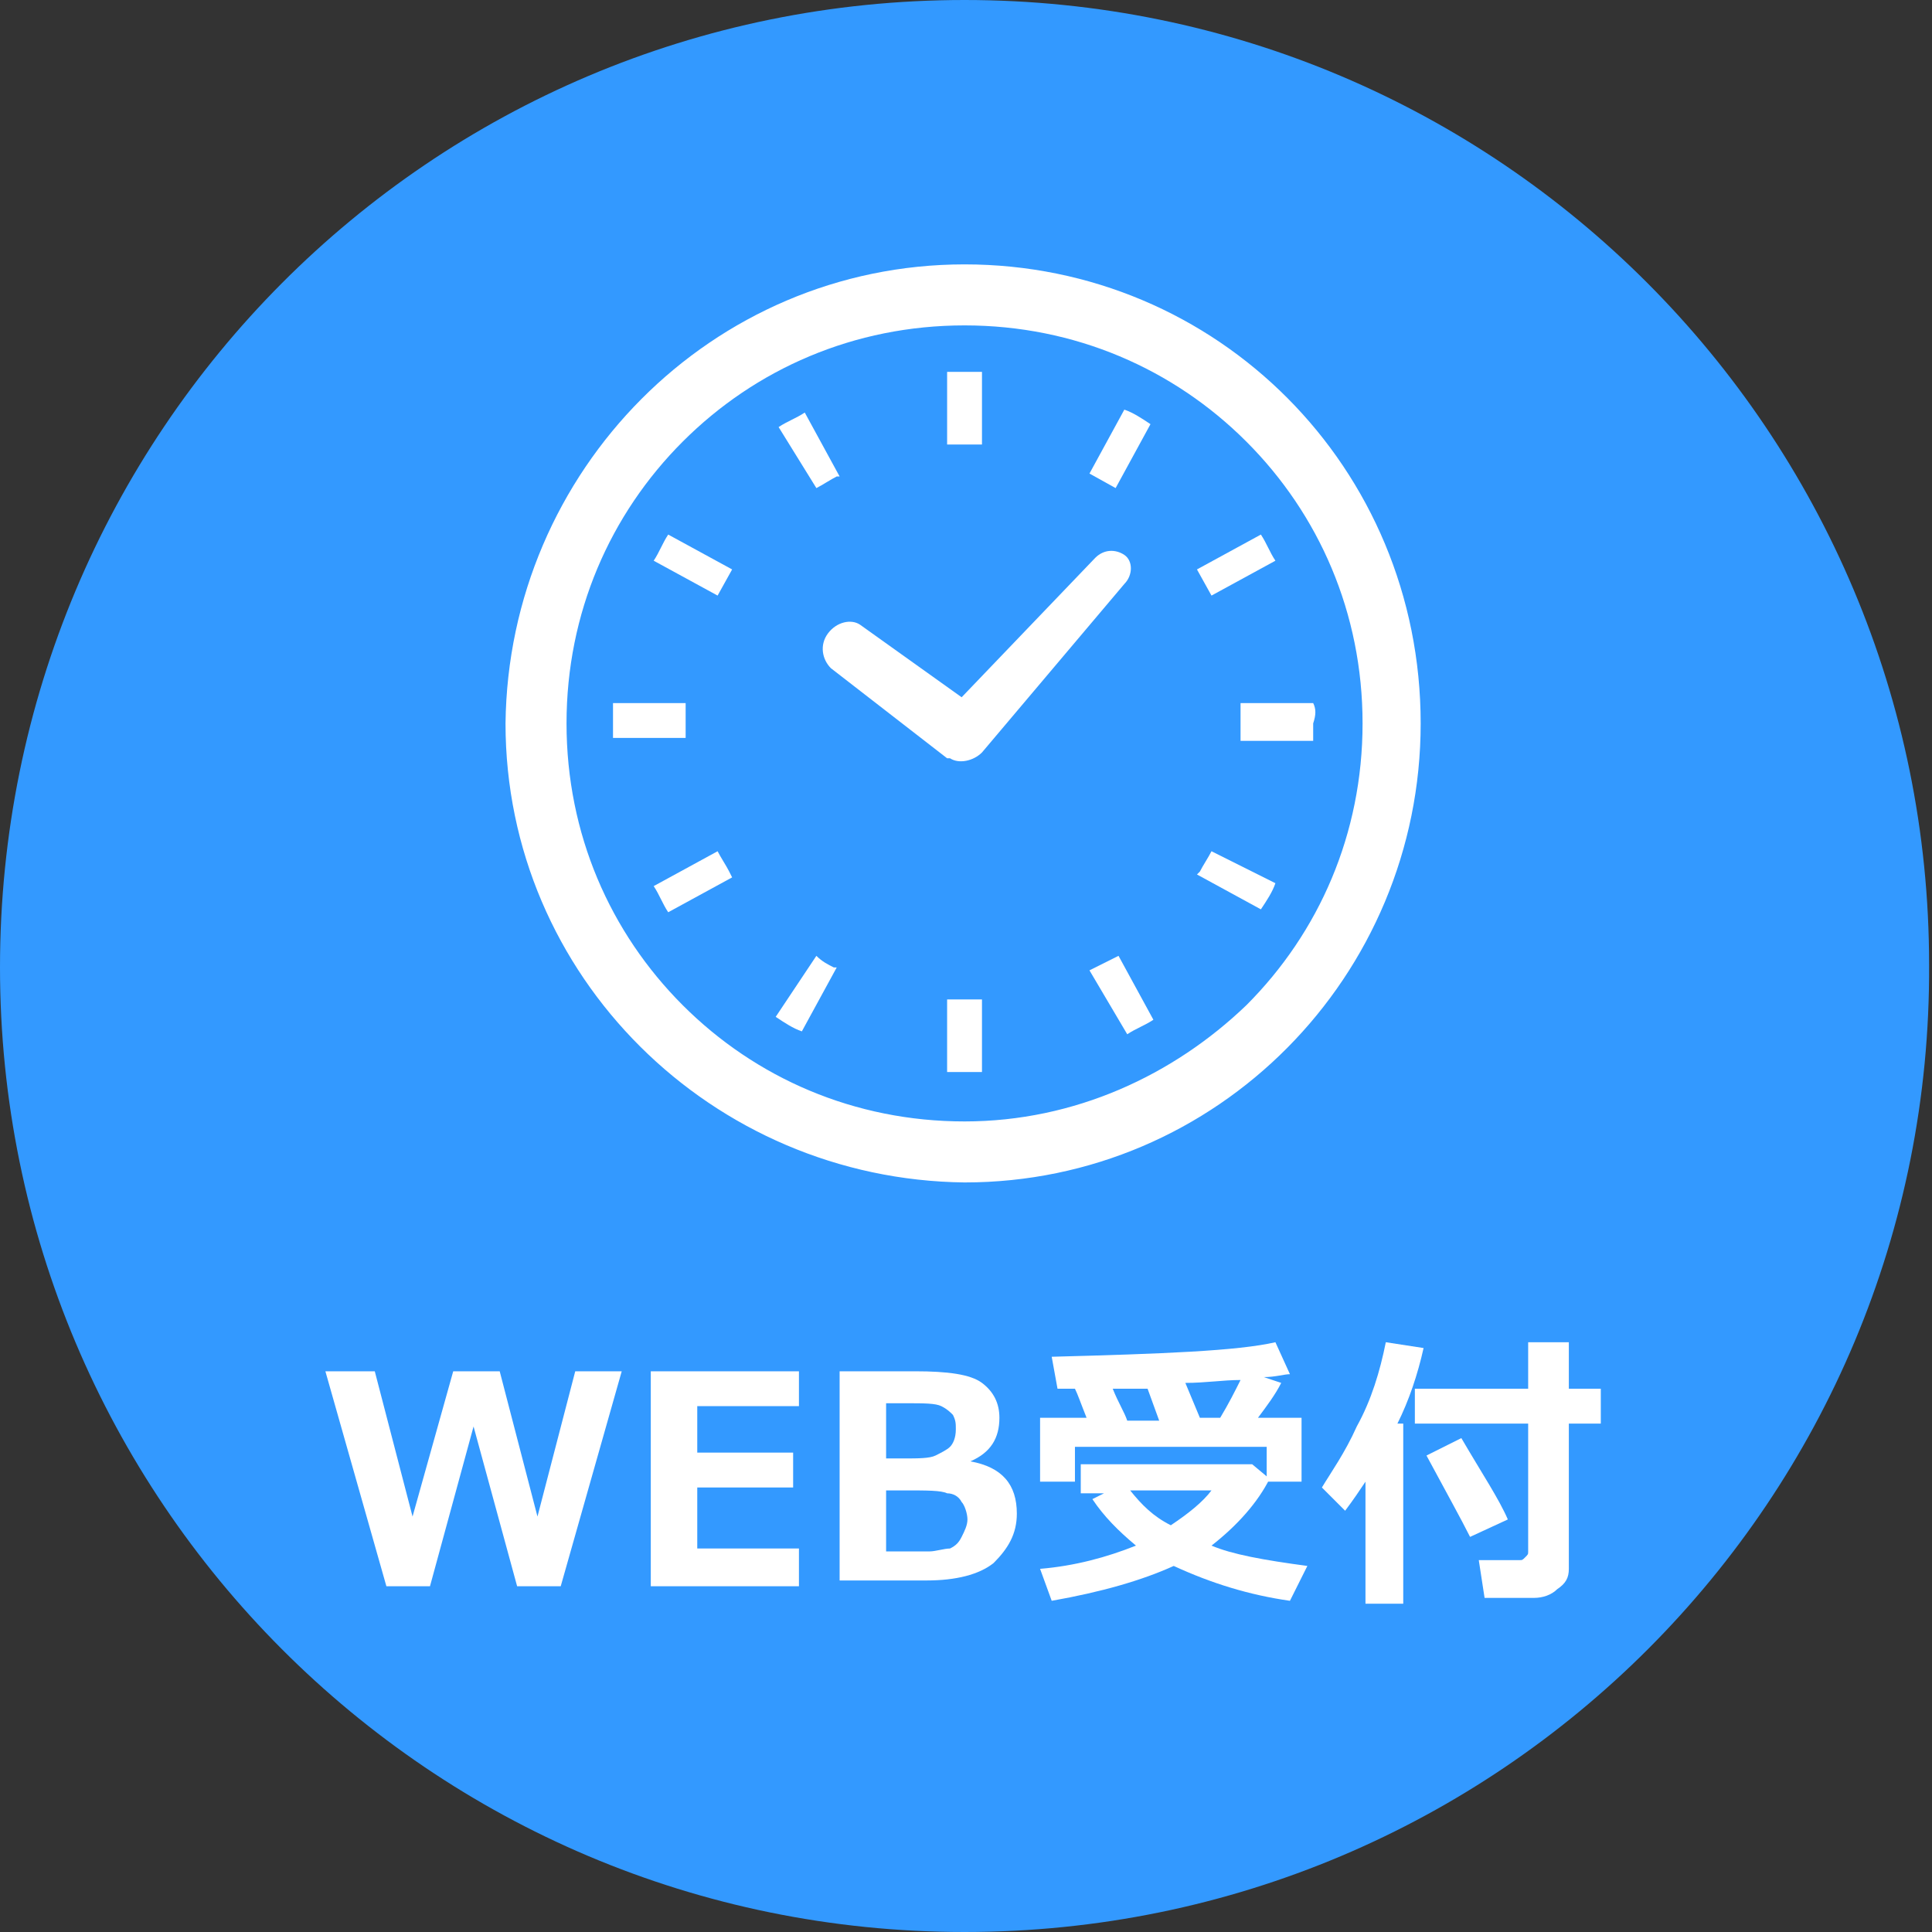 <?xml version="1.0" encoding="utf-8"?>
<!-- Generator: Adobe Illustrator 20.1.0, SVG Export Plug-In . SVG Version: 6.00 Build 0)  -->
<svg version="1.1" id="レイヤー_1" xmlns="http://www.w3.org/2000/svg" xmlns:xlink="http://www.w3.org/1999/xlink" x="0px"
	 y="0px" viewBox="0 0 66.5 66.5" style="enable-background:new 0 0 66.5 66.5;" xml:space="preserve">
<rect x="0" y="0" width="66.5" height="66.5" fill="#333333" stroke="none"/>
<style type="text/css">
	.st0{fill:#3399FF;}
	.st1{fill:#FFFFFF;}
</style>
<g>
	<g>
		<path class="st0" d="M33.2,66.5L33.2,66.5C14.8,66.5,0,51.6,0,33.3v0C0,14.9,14.8,0,33.2,0h0c18.4,0,33.2,14.9,33.2,33.2v0
			C66.5,51.6,51.6,66.5,33.2,66.5z"/>
		<g>
			<path class="st1" d="M28.6,23l4,3.1l0.1,0l0,0c0.3,0.2,0.8,0.1,1.1-0.2l0,0l4.9-5.8c0.3-0.3,0.3-0.8,0-1c-0.3-0.2-0.7-0.2-1,0.1
				L33.1,24l-3.5-2.5c-0.3-0.2-0.8-0.1-1.1,0.3C28.2,22.2,28.3,22.7,28.6,23z"/>
			<path class="st1" d="M23.6,24.8c0-0.2,0-0.4,0-0.6h-2.5c0,0.2,0,0.4,0,0.6c0,0.2,0,0.4,0,0.6h2.5C23.6,25.3,23.6,25.1,23.6,24.8z
				"/>
			<path class="st1" d="M28.1,16.8c0.2-0.1,0.5-0.3,0.7-0.4l0.1,0l-1.2-2.2c-0.3,0.2-0.6,0.3-0.9,0.5L28.1,16.8L28.1,16.8z"/>
			<path class="st1" d="M22.5,19.3l2.2,1.2l0.5-0.9L23,18.4C22.8,18.7,22.7,19,22.5,19.3z"/>
			<path class="st1" d="M41.7,29.3c-0.1,0.2-0.3,0.5-0.4,0.7l-0.1,0.1l2.2,1.2c0.2-0.3,0.4-0.6,0.5-0.9L41.7,29.3L41.7,29.3z"/>
			<path class="st1" d="M24.7,29.3L24.7,29.3l-2.2,1.2c0.2,0.3,0.3,0.6,0.5,0.9l2.2-1.2L25.1,30C25,29.8,24.8,29.5,24.7,29.3z"/>
			<path class="st1" d="M28.1,32.9L28.1,32.9L26.7,35c0.3,0.2,0.6,0.4,0.9,0.5l1.2-2.2l-0.1,0C28.5,33.2,28.3,33.1,28.1,32.9z"/>
			<path class="st1" d="M37.5,16.3l0.9,0.5l1.2-2.2c-0.3-0.2-0.6-0.4-0.9-0.5L37.5,16.3z"/>
			<path class="st1" d="M32.6,34.4v2.5c0.2,0,0.4,0,0.6,0c0.2,0,0.4,0,0.6,0v-2.5v0L32.6,34.4L32.6,34.4L32.6,34.4z"/>
			<path class="st1" d="M33.8,15.3v-2.5c-0.2,0-0.4,0-0.6,0c-0.2,0-0.4,0-0.6,0v2.5v0L33.8,15.3L33.8,15.3z"/>
			<path class="st1" d="M37.5,33.4l1.3,2.2c0.3-0.2,0.6-0.3,0.9-0.5l-1.2-2.2L37.5,33.4z"/>
			<path class="st1" d="M43.9,19.3c-0.2-0.3-0.3-0.6-0.5-0.9l-2.2,1.2l0.5,0.9L43.9,19.3z"/>
			<path class="st1" d="M45.2,24.2h-2.5h0v1.3h0h2.5c0-0.2,0-0.4,0-0.6C45.3,24.6,45.3,24.4,45.2,24.2z"/>
			<path class="st1" d="M33.2,9.1c-8.7,0-15.7,7.1-15.8,15.8c0,8.7,7.1,15.7,15.8,15.8c8.7,0,15.7-7.1,15.7-15.8
				C48.9,16.1,41.9,9.1,33.2,9.1z M33.2,38.6c-3.8,0-7.2-1.5-9.7-4c-2.5-2.5-4-5.9-4-9.7c0-3.8,1.5-7.2,4-9.7c2.5-2.5,5.9-4,9.7-4
				c3.8,0,7.2,1.5,9.7,4c2.5,2.5,4,5.9,4,9.7c0,3.8-1.5,7.2-4,9.7C40.4,37,37,38.6,33.2,38.6z"/>
		</g>
	</g>
	<g>
		<path class="st1" d="M21.4,47.2l-2.1,7.4h-1.5l-1.5-5.5l-1.5,5.5h-1.5l-2.1-7.4h1.7l1.3,5l1.4-5h1.6l1.3,5l1.3-5H21.4z"/>
		<path class="st1" d="M27.5,54.6h-5.1v-7.4h5.1v1.2H24V50h3.3v1.2H24v2.1h3.5V54.6z"/>
		<path class="st1" d="M28.9,54.6v-7.4h2.6c1.1,0,1.9,0.1,2.3,0.4c0.4,0.3,0.6,0.7,0.6,1.2c0,0.7-0.3,1.2-1,1.5v0
			c1.1,0.2,1.6,0.8,1.6,1.8c0,0.7-0.3,1.2-0.8,1.7c-0.5,0.4-1.3,0.6-2.3,0.6H28.9z M30.5,48.4v1.8h0.6c0.5,0,0.9,0,1.1-0.1
			c0.2-0.1,0.4-0.2,0.5-0.3s0.2-0.3,0.2-0.6c0-0.2,0-0.3-0.1-0.5c-0.1-0.1-0.2-0.2-0.4-0.3s-0.6-0.1-1.2-0.1H30.5z M30.5,51.2v2.2
			H31c0.4,0,0.8,0,1,0c0.2,0,0.5-0.1,0.7-0.1c0.2-0.1,0.3-0.2,0.4-0.4c0.1-0.2,0.2-0.4,0.2-0.6c0-0.2-0.1-0.5-0.2-0.6
			c-0.1-0.2-0.3-0.3-0.5-0.3c-0.2-0.1-0.7-0.1-1.4-0.1H30.5z"/>
		<path class="st1" d="M43.7,50.9c-0.4,0.8-1.1,1.6-2,2.3c0.7,0.3,1.8,0.5,3.3,0.7l-0.6,1.2c-1.4-0.2-2.7-0.6-4-1.2
			c-1.1,0.5-2.5,0.9-4.2,1.2l-0.4-1.1c1.2-0.1,2.3-0.4,3.3-0.8c-0.6-0.5-1.1-1-1.5-1.6l0.4-0.2h-0.8v-1h5.9L43.7,50.9z M37.4,48.8
			c-0.2-0.5-0.3-0.8-0.4-1c-0.2,0-0.4,0-0.5,0h-0.1l-0.2-1.1c3.8-0.1,6.4-0.2,7.7-0.5l0.5,1.1c-0.2,0-0.5,0.1-0.9,0.1l0.6,0.2
			c-0.2,0.4-0.5,0.8-0.8,1.2h1.5V51h-1.2v-1.2h-6.6V51h-1.2v-2.2H37.4z M38.3,47.8c0.2,0.5,0.4,0.8,0.5,1.1h1.1l-0.4-1.1L38.3,47.8z
			 M40.3,52.5c0.6-0.4,1.1-0.8,1.4-1.2h-2.8C39.3,51.8,39.7,52.2,40.3,52.5z M41.3,48.8h0.7c0.3-0.5,0.5-0.9,0.7-1.3
			c-0.6,0-1.2,0.1-1.9,0.1L41.3,48.8z"/>
		<path class="st1" d="M48.3,55.2H47V51c-0.2,0.3-0.4,0.6-0.7,1l-0.8-0.8c0.3-0.5,0.8-1.2,1.2-2.1c0.5-0.9,0.8-1.9,1-2.9l1.3,0.2
			c-0.2,0.9-0.5,1.8-0.9,2.6h0.2V55.2z M54,54c0,0.3-0.1,0.5-0.4,0.7c-0.2,0.2-0.5,0.3-0.8,0.3h-1.7l-0.2-1.3h1.4
			c0.1,0,0.1,0,0.2-0.1c0.1-0.1,0.1-0.1,0.1-0.2v-4.4h-3.9v-1.2h3.9v-1.6H54v1.6h1.1v1.2H54V54z M51.9,52.3l-1.3,0.6
			c-0.3-0.6-0.8-1.5-1.5-2.8l1.2-0.6C51,50.7,51.6,51.6,51.9,52.3z"/>
	</g>
</g>
</svg>
